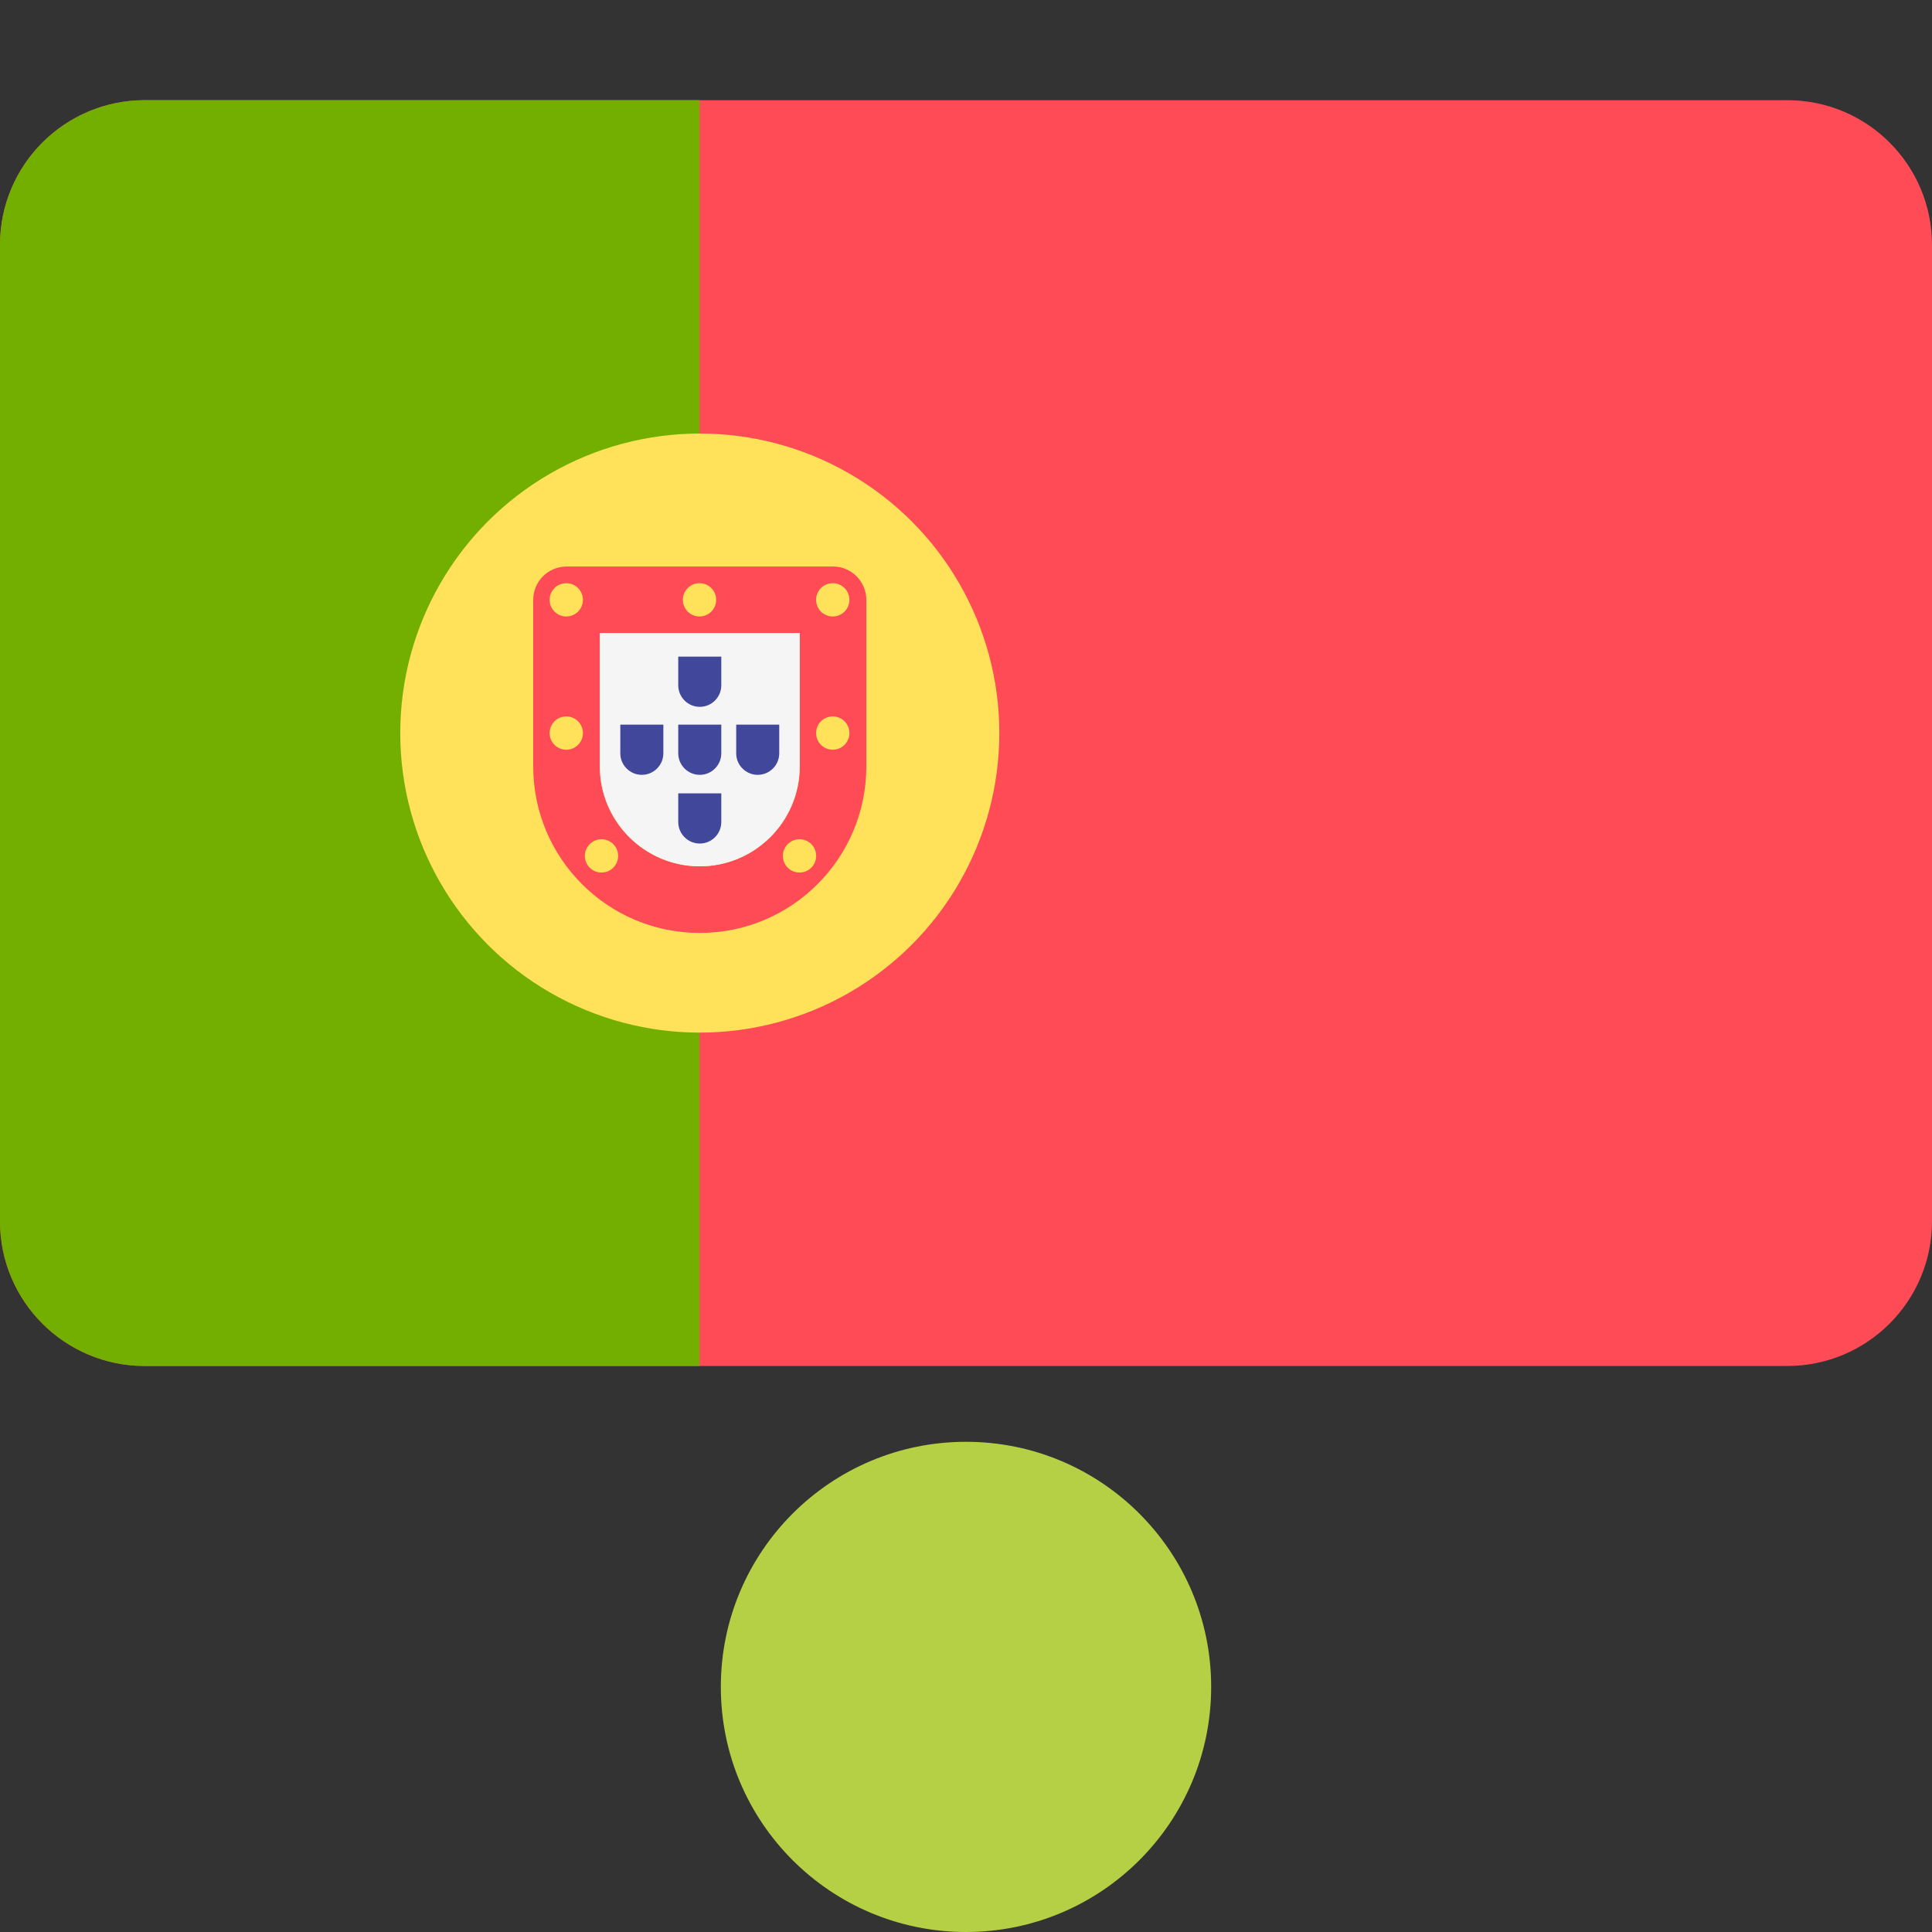 <?xml version="1.0" encoding="UTF-8" standalone="no"?>
<!-- Generator: Adobe Illustrator 19.0.0, SVG Export Plug-In . SVG Version: 6.00 Build 0)  -->

<svg
   xmlns:dc="http://purl.org/dc/elements/1.1/"
   xmlns:cc="http://creativecommons.org/ns#"
   xmlns:rdf="http://www.w3.org/1999/02/22-rdf-syntax-ns#"
   xmlns:svg="http://www.w3.org/2000/svg"
   xmlns="http://www.w3.org/2000/svg"
   xmlns:sodipodi="http://sodipodi.sourceforge.net/DTD/sodipodi-0.dtd"
   xmlns:inkscape="http://www.inkscape.org/namespaces/inkscape"
   version="1.1"
   id="Layer_1"
   x="0px"
   y="0px"
   viewBox="0 0 512 512"
   style="enable-background:new 0 0 512 512;"
   xml:space="preserve"
   sodipodi:docname="portugal.svg"
   inkscape:version="0.92.4 (5da689c313, 2019-01-14)"><rect x="0" y="0" width="512" height="512" fill="#333333" stroke="none"/><defs
   id="defs4369" /><sodipodi:namedview
   pagecolor="#ffffff"
   bordercolor="#666666"
   borderopacity="1"
   objecttolerance="10"
   gridtolerance="10"
   guidetolerance="10"
   inkscape:pageopacity="0"
   inkscape:pageshadow="2"
   inkscape:window-width="5120"
   inkscape:window-height="2755"
   id="namedview4367"
   showgrid="false"
   inkscape:zoom="2.6074563"
   inkscape:cx="169.32549"
   inkscape:cy="256"
   inkscape:window-x="5107"
   inkscape:window-y="-13"
   inkscape:window-maximized="1"
   inkscape:current-layer="Layer_1" />
<path
   style="fill:#ff4b55"
   d="M 473.655,361.999 H 38.345 C 17.167,361.999 0,344.832 0,323.653 V 64.895 C 0,43.718 17.167,26.55 38.345,26.55 h 435.31 C 494.832,26.55 512,43.717 512,64.895 v 258.76 c 0,21.177 -17.167,38.344 -38.345,38.344 z"
   id="path4298"
   inkscape:connector-curvature="0" />
<path
   style="fill:#73af00"
   d="M 38.345,26.55 C 17.167,26.55 0,43.717 0,64.895 v 258.76 C 0,344.832 17.167,362 38.345,362 H 185.379 V 26.55 Z"
   id="path4300"
   inkscape:connector-curvature="0" />
<circle
   style="fill:#ffe15a"
   cx="185.45"
   cy="194.274"
   r="79.38"
   id="circle4302" />
<path
   style="fill:#ff4b55"
   d="m 211.932,167.791 v 35.31 c 0,14.603 -11.88,26.483 -26.483,26.483 -14.603,0 -26.483,-11.88 -26.483,-26.483 v -35.31 h 52.966 m 8.827,-17.655 h -70.621 c -4.875,0 -8.828,3.953 -8.828,8.828 v 44.138 c 0,24.376 19.762,44.138 44.138,44.138 24.376,0 44.138,-19.762 44.138,-44.138 v -44.138 c 10e-4,-4.875 -3.952,-8.828 -8.827,-8.828 z"
   id="path4304"
   inkscape:connector-curvature="0" />
<path
   style="fill:#f5f5f5"
   d="m 211.932,167.791 v 35.31 c 0,14.603 -11.88,26.483 -26.483,26.483 -14.603,0 -26.483,-11.88 -26.483,-26.483 v -35.31 h 52.966"
   id="path4306"
   inkscape:connector-curvature="0" />
<g
   id="g4322"
   transform="translate(0,-61.725)">
	<circle
   style="fill:#ffe15a"
   cx="150.07"
   cy="220.689"
   r="4.414"
   id="circle4308" />
	<circle
   style="fill:#ffe15a"
   cx="220.69"
   cy="220.689"
   r="4.414"
   id="circle4310" />
	<circle
   style="fill:#ffe15a"
   cx="150.07"
   cy="255.999"
   r="4.414"
   id="circle4312" />
	<circle
   style="fill:#ffe15a"
   cx="220.69"
   cy="255.999"
   r="4.414"
   id="circle4314" />
	<circle
   style="fill:#ffe15a"
   cx="185.38"
   cy="220.689"
   r="4.414"
   id="circle4316" />
	<circle
   style="fill:#ffe15a"
   cx="211.88"
   cy="288.549"
   r="4.414"
   id="circle4318" />
	<circle
   style="fill:#ffe15a"
   cx="159.4"
   cy="288.549"
   r="4.414"
   id="circle4320" />
</g>
<g
   id="g4334"
   transform="translate(0,-61.725)">
	<path
   style="fill:#41479b"
   d="m 191.149,253.761 v 7.602 c 0,3.144 -2.558,5.702 -5.702,5.702 -3.144,0 -5.702,-2.558 -5.702,-5.702 v -7.602 h 11.404"
   id="path4324"
   inkscape:connector-curvature="0" />
	<path
   style="fill:#41479b"
   d="m 191.149,235.74 v 7.602 c 0,3.144 -2.558,5.702 -5.702,5.702 -3.144,0 -5.702,-2.558 -5.702,-5.702 v -7.602 h 11.404"
   id="path4326"
   inkscape:connector-curvature="0" />
	<path
   style="fill:#41479b"
   d="m 191.149,271.969 v 7.602 c 0,3.144 -2.558,5.702 -5.702,5.702 -3.144,0 -5.702,-2.558 -5.702,-5.702 v -7.602 h 11.404"
   id="path4328"
   inkscape:connector-curvature="0" />
	<path
   style="fill:#41479b"
   d="m 206.506,253.761 v 7.602 c 0,3.144 -2.558,5.702 -5.702,5.702 -3.144,0 -5.702,-2.558 -5.702,-5.702 v -7.602 h 11.404"
   id="path4330"
   inkscape:connector-curvature="0" />
	<path
   style="fill:#41479b"
   d="m 175.794,253.761 v 7.602 c 0,3.144 -2.558,5.702 -5.702,5.702 -3.144,0 -5.702,-2.558 -5.702,-5.702 v -7.602 h 11.404"
   id="path4332"
   inkscape:connector-curvature="0" />
</g>
<g
   id="g4336">
</g>
<g
   id="g4338">
</g>
<g
   id="g4340">
</g>
<g
   id="g4342">
</g>
<g
   id="g4344">
</g>
<g
   id="g4346">
</g>
<g
   id="g4348">
</g>
<g
   id="g4350">
</g>
<g
   id="g4352">
</g>
<g
   id="g4354">
</g>
<g
   id="g4356">
</g>
<g
   id="g4358">
</g>
<g
   id="g4360">
</g>
<g
   id="g4362">
</g>
<g
   id="g4364">
</g>
<ellipse
   ry="64.954"
   rx="64.973"
   cy="447.046"
   cx="256"
   style="display:inline;fill:#b5d044;fill-opacity:1;fill-rule:evenodd;stroke:none;stroke-width:0.296"
   id="path3023" /></svg>